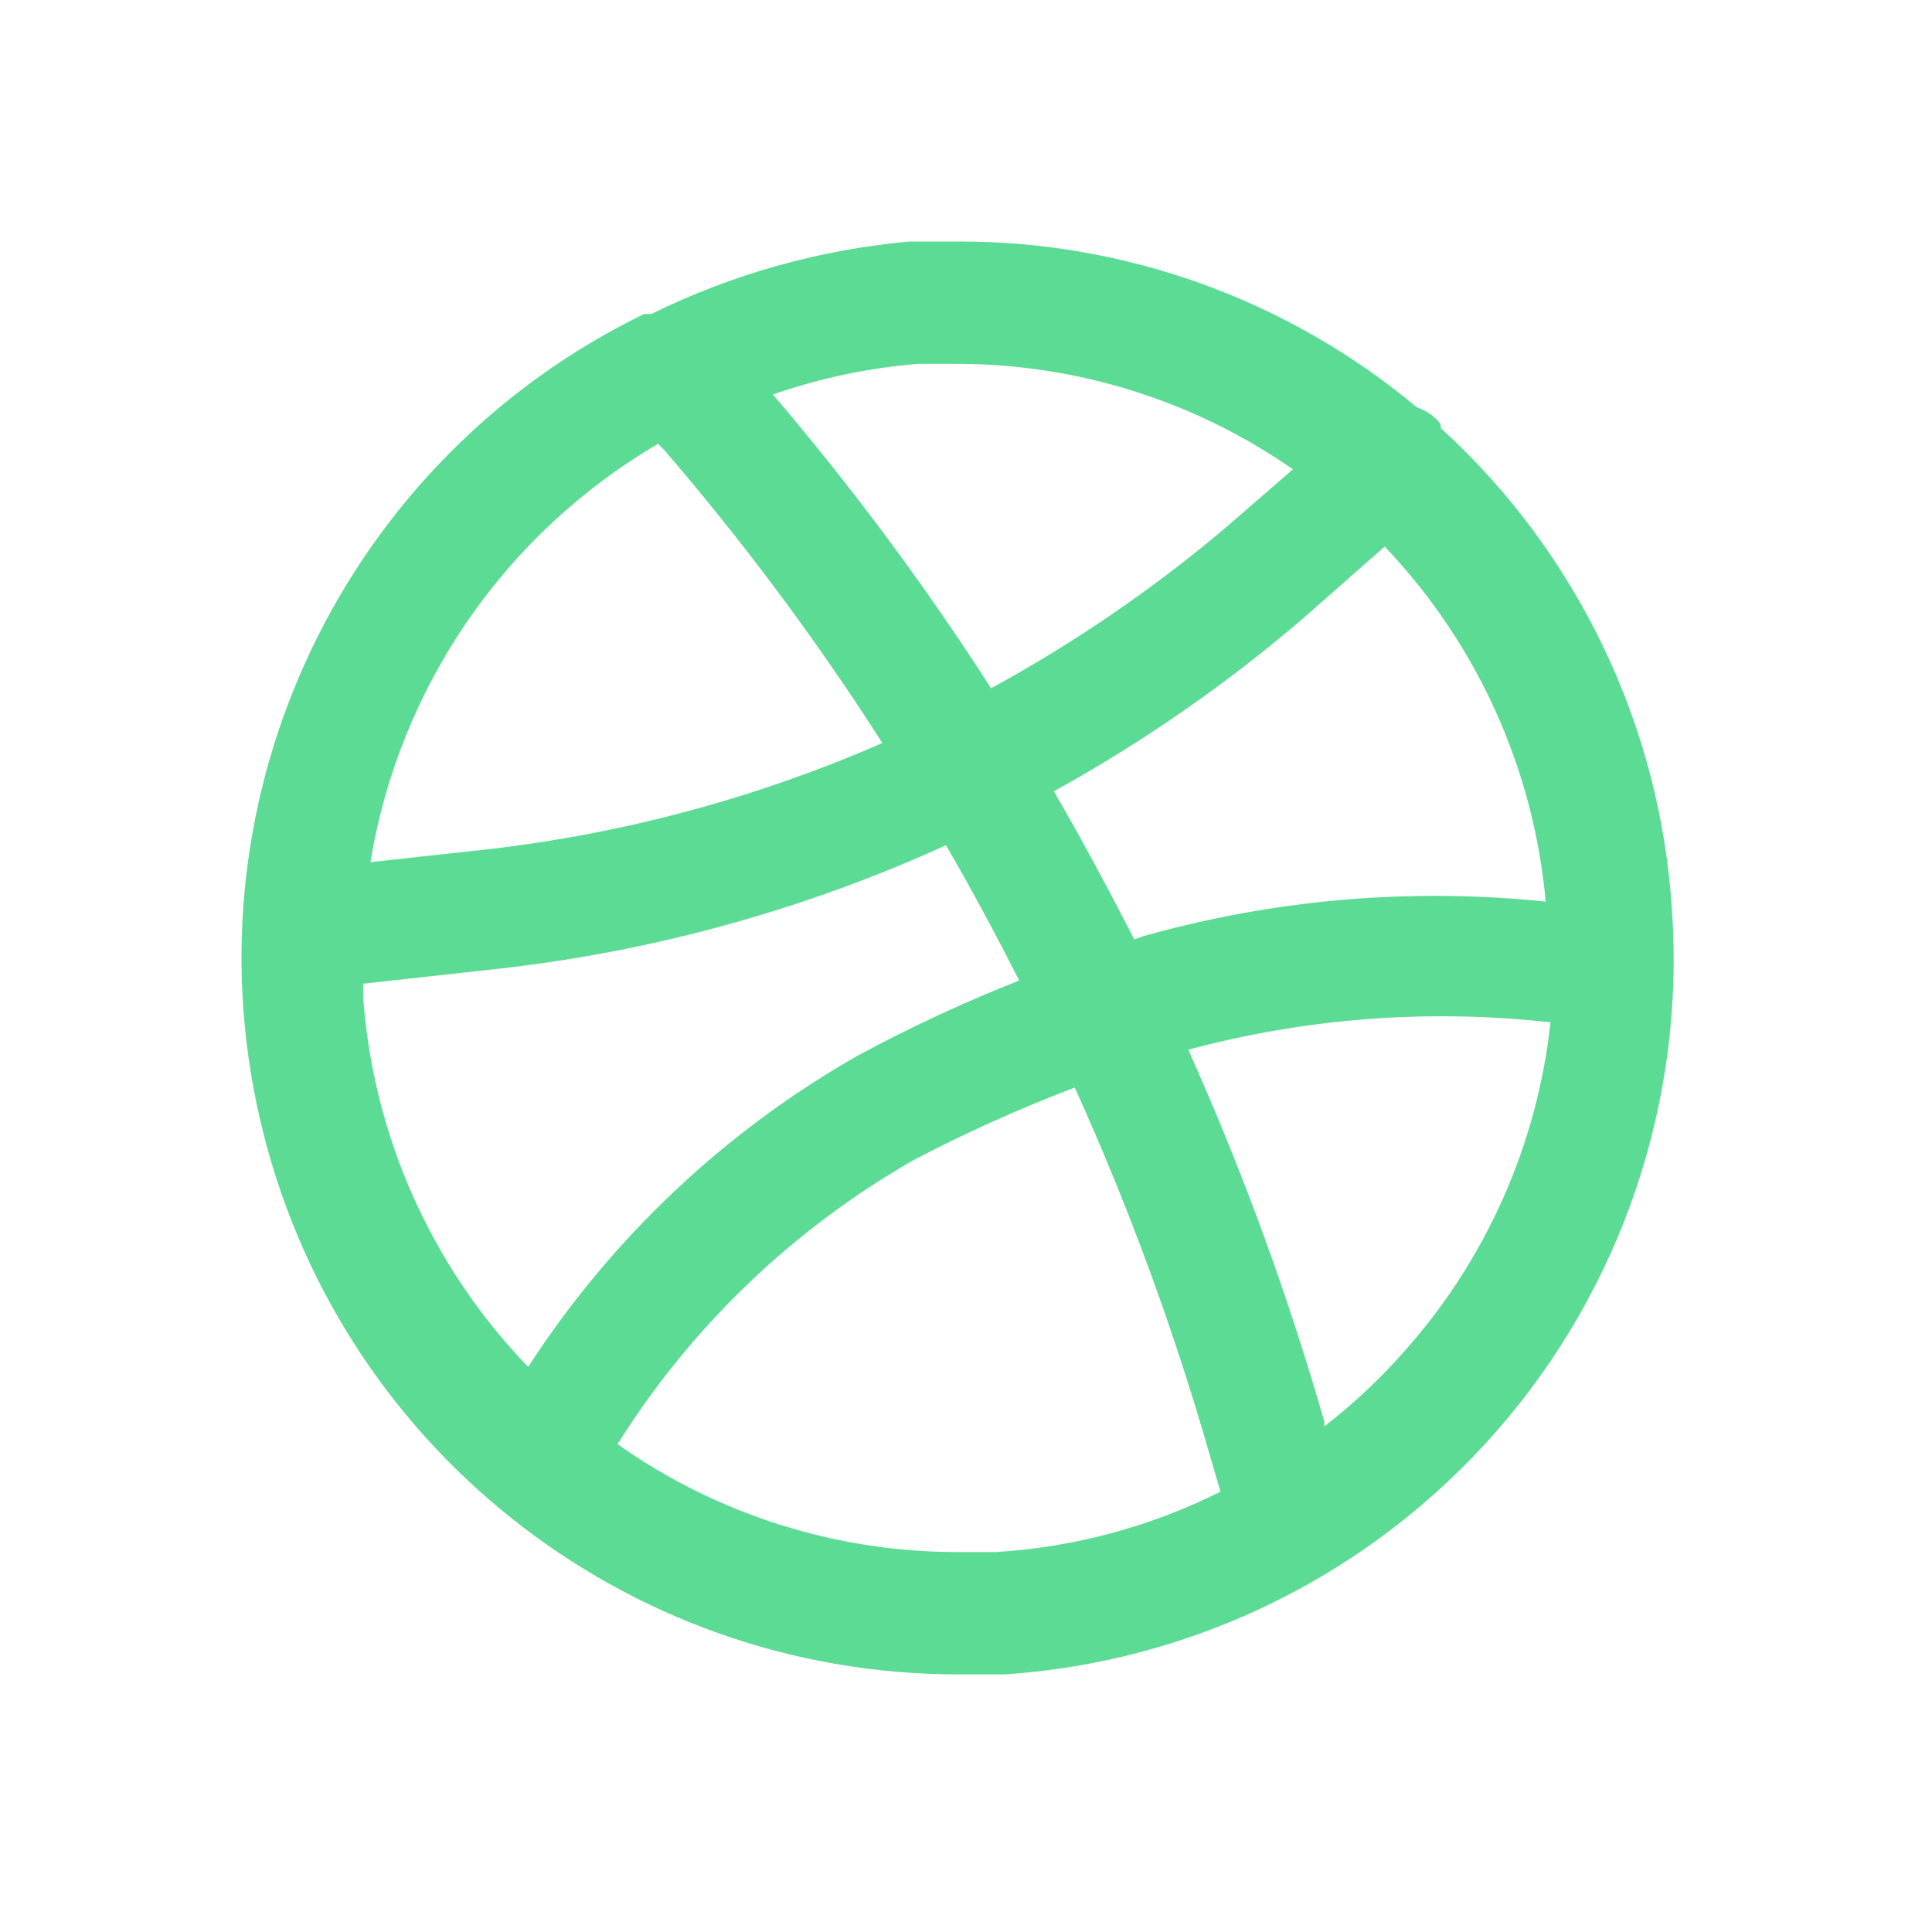 <?xml version="1.0" encoding="UTF-8"?> <svg xmlns="http://www.w3.org/2000/svg" width="24" height="24" viewBox="0 0 24 24" fill="none"> <path fill-rule="evenodd" clip-rule="evenodd" d="M20.771 11.32C20.629 9.024 19.6 6.872 17.901 5.32L17.891 5.26C17.815 5.167 17.715 5.098 17.601 5.06C16 3.722 13.978 2.992 11.891 3H11.301C10.185 3.1 9.097 3.405 8.091 3.9H8.001C4.277 5.715 2.298 9.86 3.228 13.896C4.157 17.933 7.748 20.795 11.891 20.8H12.481C14.838 20.643 17.036 19.556 18.591 17.778C20.146 16 20.93 13.677 20.771 11.32ZM14.091 11.67C13.771 11.05 13.441 10.43 13.091 9.83C14.199 9.219 15.241 8.495 16.201 7.67L17.201 6.79C18.346 7.992 19.052 9.546 19.201 11.2C17.522 11.026 15.825 11.172 14.201 11.63L14.091 11.67ZM11.901 4.52H11.411C10.794 4.569 10.186 4.697 9.601 4.9C10.586 6.054 11.492 7.273 12.311 8.55C13.349 7.984 14.328 7.314 15.231 6.55L16.061 5.83C14.84 4.98 13.389 4.523 11.901 4.52ZM8.181 5.52L8.251 5.59C9.239 6.738 10.145 7.954 10.961 9.23C9.402 9.911 7.751 10.356 6.061 10.55L4.601 10.71C4.961 8.53 6.273 6.624 8.181 5.51V5.52ZM4.511 12.22V12.38C4.633 14.107 5.359 15.735 6.561 16.98C7.597 15.38 9.003 14.052 10.661 13.11C11.309 12.761 11.976 12.45 12.661 12.18C12.371 11.61 12.071 11.05 11.751 10.5C10.002 11.296 8.14 11.812 6.231 12.03L4.511 12.22ZM12.371 19.28H11.881C10.373 19.278 8.903 18.81 7.671 17.94C8.588 16.478 9.852 15.266 11.351 14.41C11.999 14.071 12.667 13.77 13.351 13.51C14.017 14.981 14.575 16.498 15.021 18.05L15.161 18.53C14.291 18.966 13.342 19.221 12.371 19.28ZM16.451 17.72C16.813 17.439 17.148 17.124 17.451 16.78C18.464 15.641 19.096 14.215 19.261 12.7C17.753 12.531 16.226 12.646 14.761 13.04C15.433 14.538 15.998 16.082 16.451 17.66V17.72Z" fill="#5CDB95"></path> </svg> 